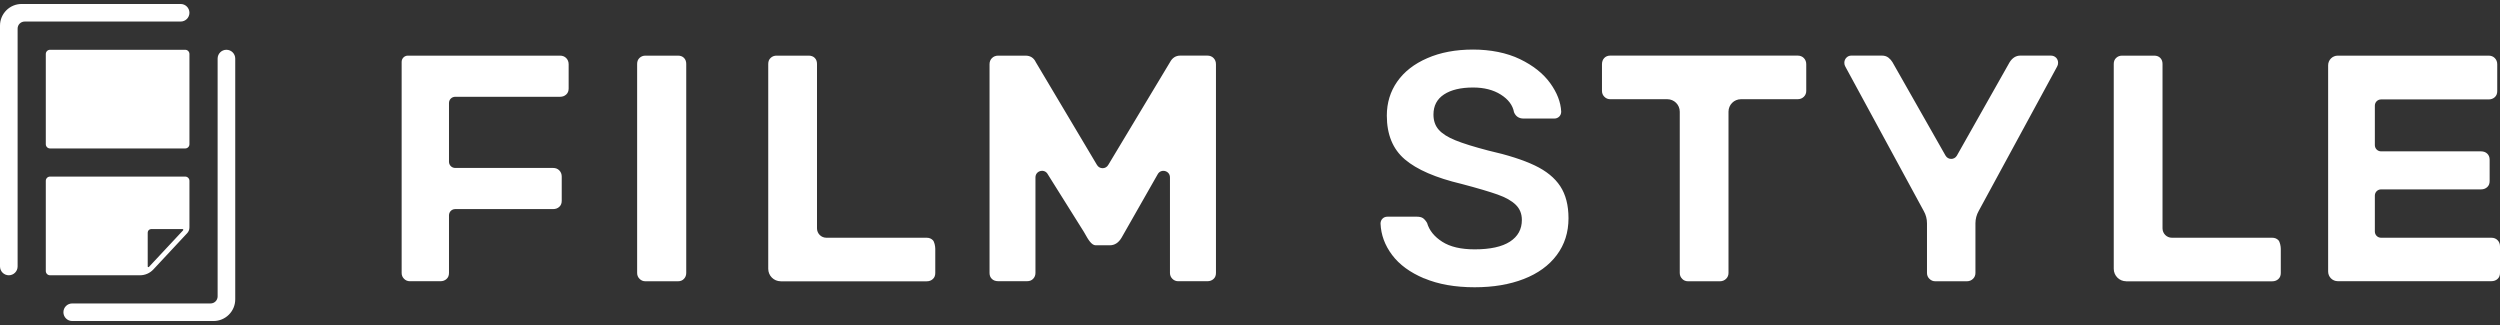 <svg width="200" height="26" viewBox="0 0 200 26" fill="none" xmlns="http://www.w3.org/2000/svg">
<rect x="0" y="0" width="200" height="26" fill="#333333" stroke="none"/>
<path fill-rule="evenodd" clip-rule="evenodd" d="M3.664 4.32V11.534V11.537C3.664 11.725 3.815 11.876 4.003 11.876H14.816C15.004 11.876 15.155 11.725 15.155 11.537V4.32C15.155 4.133 15.004 3.982 14.816 3.982H4.003C3.815 3.982 3.664 4.133 3.664 4.32ZM14.45 1.724H1.973C1.661 1.724 1.409 1.975 1.409 2.287V21.317C1.409 21.706 1.094 22.022 0.705 22.022C0.315 22.022 0 21.706 0 21.317V2.052C0 1.093 0.778 0.314 1.738 0.318H14.45C14.839 0.318 15.155 0.633 15.155 1.022C15.155 1.412 14.839 1.724 14.45 1.724ZM5.777 24.276H16.846C17.158 24.276 17.41 24.025 17.41 23.713V4.686C17.41 4.297 17.725 3.982 18.114 3.982C18.503 3.982 18.819 4.297 18.819 4.686V23.948C18.819 24.907 18.04 25.682 17.081 25.682H5.777C5.388 25.682 5.073 25.367 5.073 24.978C5.073 24.588 5.388 24.276 5.777 24.276ZM4.003 14.127H14.816C15.004 14.127 15.155 14.278 15.155 14.466V18.197C15.155 18.372 15.088 18.539 14.967 18.663L12.259 21.566C11.984 21.857 11.602 22.022 11.199 22.022H4.003C3.815 22.022 3.664 21.871 3.664 21.683V14.466C3.664 14.278 3.815 14.127 4.003 14.127ZM11.911 21.358L14.652 18.422L14.648 18.419C14.682 18.385 14.658 18.325 14.608 18.325H12.098C11.944 18.325 11.817 18.452 11.817 18.606V21.307C11.817 21.415 11.911 21.358 11.911 21.358ZM111.369 20.398C111.949 21.173 112.805 21.797 113.932 22.273L113.935 22.267C115.063 22.743 116.411 22.981 117.978 22.981C119.458 22.981 120.766 22.76 121.9 22.32C123.034 21.881 123.917 21.24 124.541 20.405C125.168 19.569 125.48 18.586 125.48 17.459C125.48 16.419 125.259 15.567 124.819 14.896C124.38 14.228 123.699 13.671 122.773 13.232C121.85 12.792 120.612 12.396 119.062 12.044C117.918 11.745 117.042 11.473 116.435 11.225C115.828 10.98 115.381 10.698 115.1 10.38C114.818 10.064 114.677 9.658 114.677 9.165C114.677 8.461 114.959 7.924 115.522 7.555C116.086 7.186 116.861 7.001 117.847 7.001C118.726 7.001 119.465 7.189 120.065 7.568C120.666 7.947 121.018 8.417 121.122 8.981C121.263 9.316 121.518 9.484 121.887 9.484H124.343C124.501 9.484 124.631 9.43 124.739 9.326C124.843 9.222 124.896 9.088 124.896 8.93C124.86 8.172 124.564 7.41 124.011 6.645C123.457 5.881 122.652 5.24 121.595 4.73C120.538 4.22 119.236 3.965 117.844 3.965C116.452 3.965 115.23 4.196 114.184 4.653C113.133 5.109 112.332 5.736 111.778 6.528C111.224 7.32 110.946 8.229 110.946 9.249C110.946 10.762 111.426 11.93 112.385 12.748C113.345 13.567 114.861 14.225 116.941 14.718C118.21 15.053 119.163 15.335 119.807 15.563C120.451 15.791 120.934 16.063 121.259 16.382C121.585 16.697 121.749 17.103 121.749 17.596C121.749 18.338 121.434 18.915 120.8 19.328C120.166 19.74 119.223 19.948 117.972 19.948C116.878 19.948 116.015 19.747 115.381 19.341C114.747 18.935 114.341 18.435 114.167 17.835C114.063 17.66 113.952 17.533 113.838 17.452C113.721 17.375 113.56 17.335 113.348 17.335H110.996C110.839 17.335 110.708 17.385 110.6 17.492C110.496 17.596 110.443 17.731 110.443 17.888C110.48 18.788 110.788 19.623 111.369 20.398ZM79.358 22.32C79.227 22.2 79.163 22.039 79.163 21.837V5.142C79.163 4.941 79.227 4.773 79.358 4.646C79.489 4.518 79.653 4.451 79.854 4.451H82.039C82.424 4.451 82.703 4.626 82.867 4.978L87.749 13.181C87.947 13.547 88.47 13.55 88.668 13.181L93.6 4.975C93.785 4.626 94.06 4.448 94.429 4.448H96.586C96.787 4.448 96.955 4.512 97.083 4.642C97.21 4.773 97.277 4.938 97.277 5.139V21.834C97.277 22.039 97.214 22.2 97.083 22.317C96.952 22.438 96.787 22.498 96.586 22.498H94.261C94.077 22.498 93.919 22.434 93.791 22.304C93.661 22.176 93.597 22.018 93.597 21.834V14.191C93.597 13.644 92.865 13.463 92.61 13.95L89.725 19.016C89.484 19.422 89.171 19.623 88.786 19.623H87.652C87.316 19.623 87.037 19.128 86.814 18.732L86.814 18.731C86.779 18.668 86.745 18.608 86.712 18.553L83.823 13.946C83.569 13.463 82.837 13.644 82.837 14.188V21.831C82.837 22.015 82.777 22.173 82.656 22.3C82.535 22.431 82.374 22.495 82.173 22.495H79.848C79.643 22.495 79.479 22.434 79.351 22.314L79.358 22.32ZM32.132 21.837C32.132 22.021 32.195 22.178 32.325 22.305C32.452 22.435 32.609 22.498 32.793 22.498H35.228C35.43 22.498 35.594 22.438 35.725 22.317C35.856 22.2 35.919 22.039 35.919 21.834V17.224C35.919 16.949 36.141 16.727 36.416 16.727H44.247C44.448 16.727 44.613 16.667 44.743 16.546C44.874 16.429 44.938 16.268 44.938 16.063V14.127C44.938 13.926 44.871 13.762 44.743 13.631C44.616 13.5 44.448 13.436 44.247 13.436H36.416C36.141 13.436 35.919 13.215 35.919 12.94V8.239C35.919 7.964 36.141 7.743 36.416 7.743H44.8C45.002 7.743 45.166 7.682 45.297 7.561C45.428 7.444 45.492 7.283 45.492 7.078V5.142C45.492 4.941 45.425 4.777 45.297 4.646C45.169 4.515 45.002 4.451 44.8 4.451H32.628C32.353 4.451 32.132 4.673 32.132 4.948V21.837ZM50.971 21.837C50.971 22.022 51.034 22.18 51.165 22.307C51.292 22.438 51.45 22.502 51.635 22.502H54.235C54.436 22.502 54.597 22.438 54.718 22.307C54.839 22.18 54.899 22.022 54.899 21.837V5.116C54.899 4.914 54.839 4.753 54.718 4.632C54.601 4.512 54.44 4.451 54.235 4.451H51.635C51.45 4.451 51.292 4.512 51.165 4.632C51.034 4.75 50.971 4.914 50.971 5.116V21.837ZM62.455 22.502C61.905 22.502 61.459 22.055 61.459 21.505V5.116C61.459 4.914 61.522 4.75 61.653 4.632C61.781 4.512 61.938 4.451 62.123 4.451H64.696C64.897 4.451 65.058 4.512 65.179 4.632C65.3 4.753 65.36 4.914 65.36 5.116V18.271C65.36 18.683 65.696 19.019 66.109 19.019H74.131C74.332 19.019 74.5 19.083 74.627 19.214C74.755 19.345 74.822 19.7 74.822 19.905V21.841C74.822 22.045 74.758 22.206 74.627 22.324C74.496 22.445 74.332 22.505 74.131 22.505H62.455V22.502ZM169.1 21.505C169.1 22.055 169.546 22.502 170.096 22.502V22.505H181.772C181.973 22.505 182.138 22.445 182.268 22.324C182.399 22.206 182.463 22.045 182.463 21.841V19.905C182.463 19.7 182.396 19.345 182.268 19.214C182.141 19.083 181.973 19.019 181.772 19.019H173.75C173.337 19.019 173.002 18.683 173.002 18.271V5.116C173.002 4.914 172.941 4.753 172.82 4.632C172.7 4.512 172.539 4.451 172.337 4.451H169.764C169.579 4.451 169.422 4.512 169.294 4.632C169.163 4.75 169.1 4.914 169.1 5.116V21.505ZM134.576 22.307C134.445 22.18 134.381 22.022 134.381 21.837V8.934C134.381 8.383 133.935 7.937 133.385 7.937H128.822C128.637 7.937 128.48 7.873 128.352 7.743C128.221 7.615 128.158 7.457 128.158 7.273V5.139C128.158 4.938 128.218 4.77 128.339 4.642C128.46 4.515 128.621 4.448 128.822 4.448H143.809C144.01 4.448 144.178 4.512 144.306 4.642C144.433 4.773 144.5 4.938 144.5 5.139V7.273C144.5 7.457 144.436 7.615 144.306 7.743C144.175 7.87 144.01 7.937 143.809 7.937H139.276C138.726 7.937 138.28 8.383 138.28 8.934V21.837C138.28 22.022 138.216 22.18 138.085 22.307C137.954 22.434 137.79 22.502 137.589 22.502H135.042C134.858 22.502 134.7 22.438 134.572 22.307H134.576ZM154.159 21.837C154.159 22.022 154.223 22.18 154.354 22.307H154.357C154.485 22.438 154.643 22.502 154.827 22.502H157.343C157.545 22.502 157.709 22.434 157.84 22.307C157.971 22.18 158.035 22.022 158.035 21.837V17.861C158.035 17.519 158.125 17.18 158.293 16.882L164.564 5.334C164.621 5.24 164.647 5.139 164.647 5.028C164.647 4.861 164.594 4.723 164.483 4.612C164.372 4.505 164.235 4.448 164.067 4.448H161.631C161.279 4.448 160.994 4.626 160.772 4.975L156.548 12.453C156.347 12.799 155.847 12.799 155.646 12.453L151.395 4.971C151.321 4.844 151.214 4.723 151.076 4.612C150.935 4.505 150.767 4.448 150.563 4.448H148.1C147.953 4.448 147.825 4.502 147.714 4.612C147.604 4.723 147.547 4.864 147.547 5.028C147.547 5.139 147.573 5.243 147.63 5.334L153.901 16.882C154.072 17.18 154.159 17.519 154.159 17.861V21.837ZM186.251 5.223C186.251 4.797 186.596 4.451 187.023 4.451H199.087C199.289 4.451 199.456 4.515 199.584 4.646C199.711 4.777 199.779 4.941 199.779 5.142V7.29C199.779 7.494 199.715 7.655 199.584 7.773C199.453 7.894 199.289 7.954 199.087 7.954H190.485C190.21 7.954 189.988 8.175 189.988 8.451V11.611C189.988 11.886 190.21 12.108 190.485 12.108H198.48C198.681 12.108 198.849 12.168 198.977 12.289C199.104 12.409 199.171 12.571 199.171 12.772V14.486C199.171 14.691 199.108 14.852 198.977 14.969C198.846 15.09 198.681 15.151 198.48 15.151H190.485C190.21 15.151 189.988 15.372 189.988 15.647V18.523C189.988 18.798 190.21 19.019 190.485 19.019H199.309C199.51 19.019 199.678 19.083 199.805 19.214C199.933 19.345 200 19.509 200 19.71V21.831C200 22.035 199.936 22.196 199.805 22.314C199.675 22.434 199.51 22.495 199.309 22.495H187.023C186.596 22.495 186.251 22.149 186.251 21.723V5.223Z" fill="white"/>
</svg>
